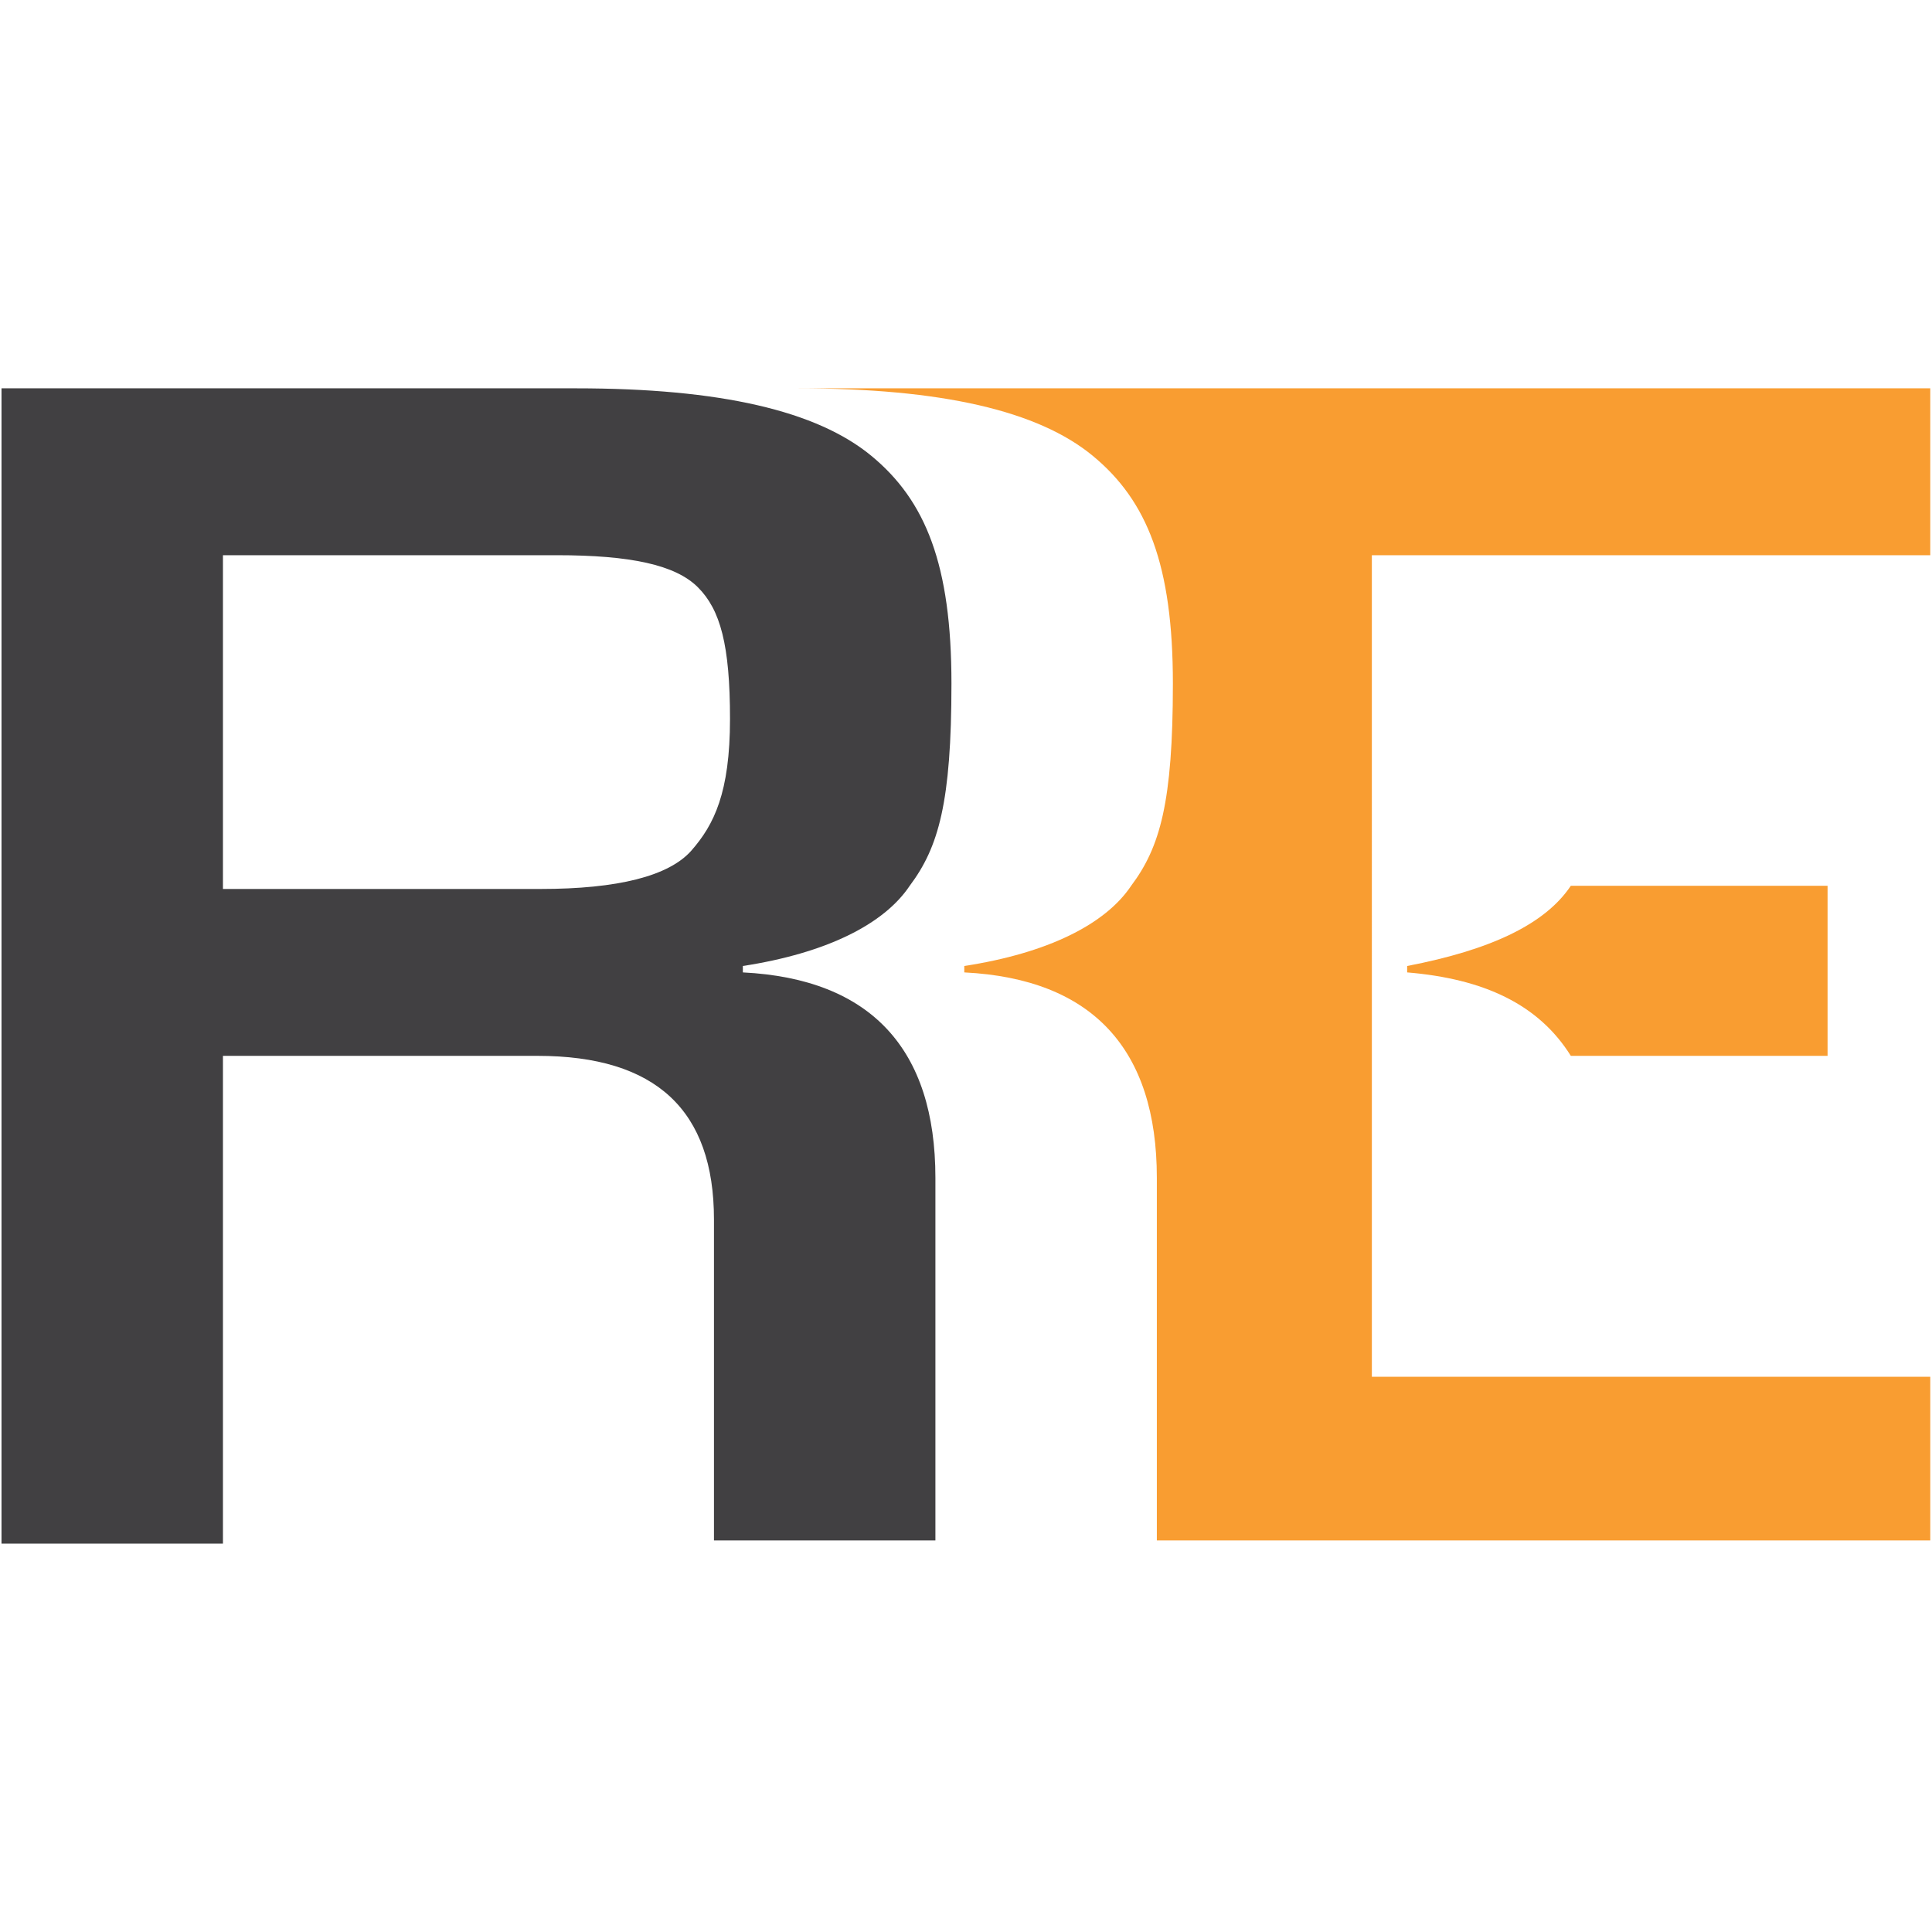 <svg xmlns="http://www.w3.org/2000/svg" version="1.1" xmlns:xlink="http://www.w3.org/1999/xlink" xmlns:svgjs="http://svgjs.dev/svgjs" width="1000" height="1000"><style>
    #light-icon {
      display: inline;
    }
    #dark-icon {
      display: none;
    }

    @media (prefers-color-scheme: dark) {
      #light-icon {
        display: none;
      }
      #dark-icon {
        display: inline;
      }
    }
  </style><g id="light-icon"><svg xmlns="http://www.w3.org/2000/svg" version="1.1" xmlns:xlink="http://www.w3.org/1999/xlink" xmlns:svgjs="http://svgjs.dev/svgjs" width="1000" height="1000"><g><g transform="matrix(16.611,0,0,16.611,0.781,200.997)"><svg xmlns="http://www.w3.org/2000/svg" version="1.1" xmlns:xlink="http://www.w3.org/1999/xlink" xmlns:svgjs="http://svgjs.dev/svgjs" width="60.2" height="36"><svg id="Layer_1" data-name="Layer 1" xmlns="http://www.w3.org/2000/svg" version="1.1" viewBox="0 0 60.2 36" width="60.2" height="36">
  <defs>
    <style>
      .cls-1 {
        fill: #f99d31;
      }

      .cls-1, .cls-2 {
        stroke-width: 0px;
      }

      .cls-2 {
        fill: #414042;
      }
    </style>
  </defs>
  <path class="cls-1" d="M48.9,20.8c-1-1.6-2.7-2.4-5.1-2.6v-.2c2.6-.5,4.3-1.3,5.1-2.5h8v5.3h-8.1Z"></path>
  <path class="cls-1" d="M24.8,0c4.5,0,7.5.7,9.2,2.1,1.7,1.4,2.5,3.4,2.5,7.1s-.4,5.1-1.3,6.3c-.8,1.2-2.6,2.1-5.2,2.5v.2c4,.2,6,2.4,6,6.4v11.3h24.1v-5.1h-17.4V5.2h17.4V0H24.8Z"></path>
  <path class="cls-2" d="M0,36V0h17.9c4.5,0,7.5.7,9.2,2.1,1.7,1.4,2.5,3.4,2.5,7.1s-.4,5.1-1.3,6.3c-.8,1.2-2.6,2.1-5.2,2.5v.2c4,.2,6,2.4,6,6.4v11.3h-6.9v-10c0-3.4-1.8-5.1-5.5-5.1H6.9v15.2H0ZM6.9,15.6h9.9c2.4,0,4-.4,4.7-1.2s1.2-1.8,1.2-4.1-.3-3.4-1-4.1c-.7-.7-2.1-1-4.4-1H6.9v10.4Z"></path>
</svg></svg></g></g></svg></g><g id="dark-icon"><svg xmlns="http://www.w3.org/2000/svg" version="1.1" xmlns:xlink="http://www.w3.org/1999/xlink" xmlns:svgjs="http://svgjs.dev/svgjs" width="1000" height="1000"><g clip-path="url(#SvgjsClipPath1030)"><rect width="1000" height="1000" fill="#ffffff"></rect><g transform="matrix(11.628,0,0,11.628,150.531,290.698)"><svg xmlns="http://www.w3.org/2000/svg" version="1.1" xmlns:xlink="http://www.w3.org/1999/xlink" xmlns:svgjs="http://svgjs.dev/svgjs" width="60.2" height="36"><svg id="Layer_1" data-name="Layer 1" xmlns="http://www.w3.org/2000/svg" version="1.1" viewBox="0 0 60.2 36" width="60.2" height="36">
  <defs>
    <style>
      .cls-1 {
        fill: #f99d31;
      }

      .cls-1, .cls-2 {
        stroke-width: 0px;
      }

      .cls-2 {
        fill: #414042;
      }
    </style>
  <clipPath id="SvgjsClipPath1030"><rect width="1000" height="1000" x="0" y="0" rx="350" ry="350"></rect></clipPath></defs>
  <path class="cls-1" d="M48.9,20.8c-1-1.6-2.7-2.4-5.1-2.6v-.2c2.6-.5,4.3-1.3,5.1-2.5h8v5.3h-8.1Z"></path>
  <path class="cls-1" d="M24.8,0c4.5,0,7.5.7,9.2,2.1,1.7,1.4,2.5,3.4,2.5,7.1s-.4,5.1-1.3,6.3c-.8,1.2-2.6,2.1-5.2,2.5v.2c4,.2,6,2.4,6,6.4v11.3h24.1v-5.1h-17.4V5.2h17.4V0H24.8Z"></path>
  <path class="cls-2" d="M0,36V0h17.9c4.5,0,7.5.7,9.2,2.1,1.7,1.4,2.5,3.4,2.5,7.1s-.4,5.1-1.3,6.3c-.8,1.2-2.6,2.1-5.2,2.5v.2c4,.2,6,2.4,6,6.4v11.3h-6.9v-10c0-3.4-1.8-5.1-5.5-5.1H6.9v15.2H0ZM6.9,15.6h9.9c2.4,0,4-.4,4.7-1.2s1.2-1.8,1.2-4.1-.3-3.4-1-4.1c-.7-.7-2.1-1-4.4-1H6.9v10.4Z"></path>
</svg></svg></g></g></svg></g></svg>